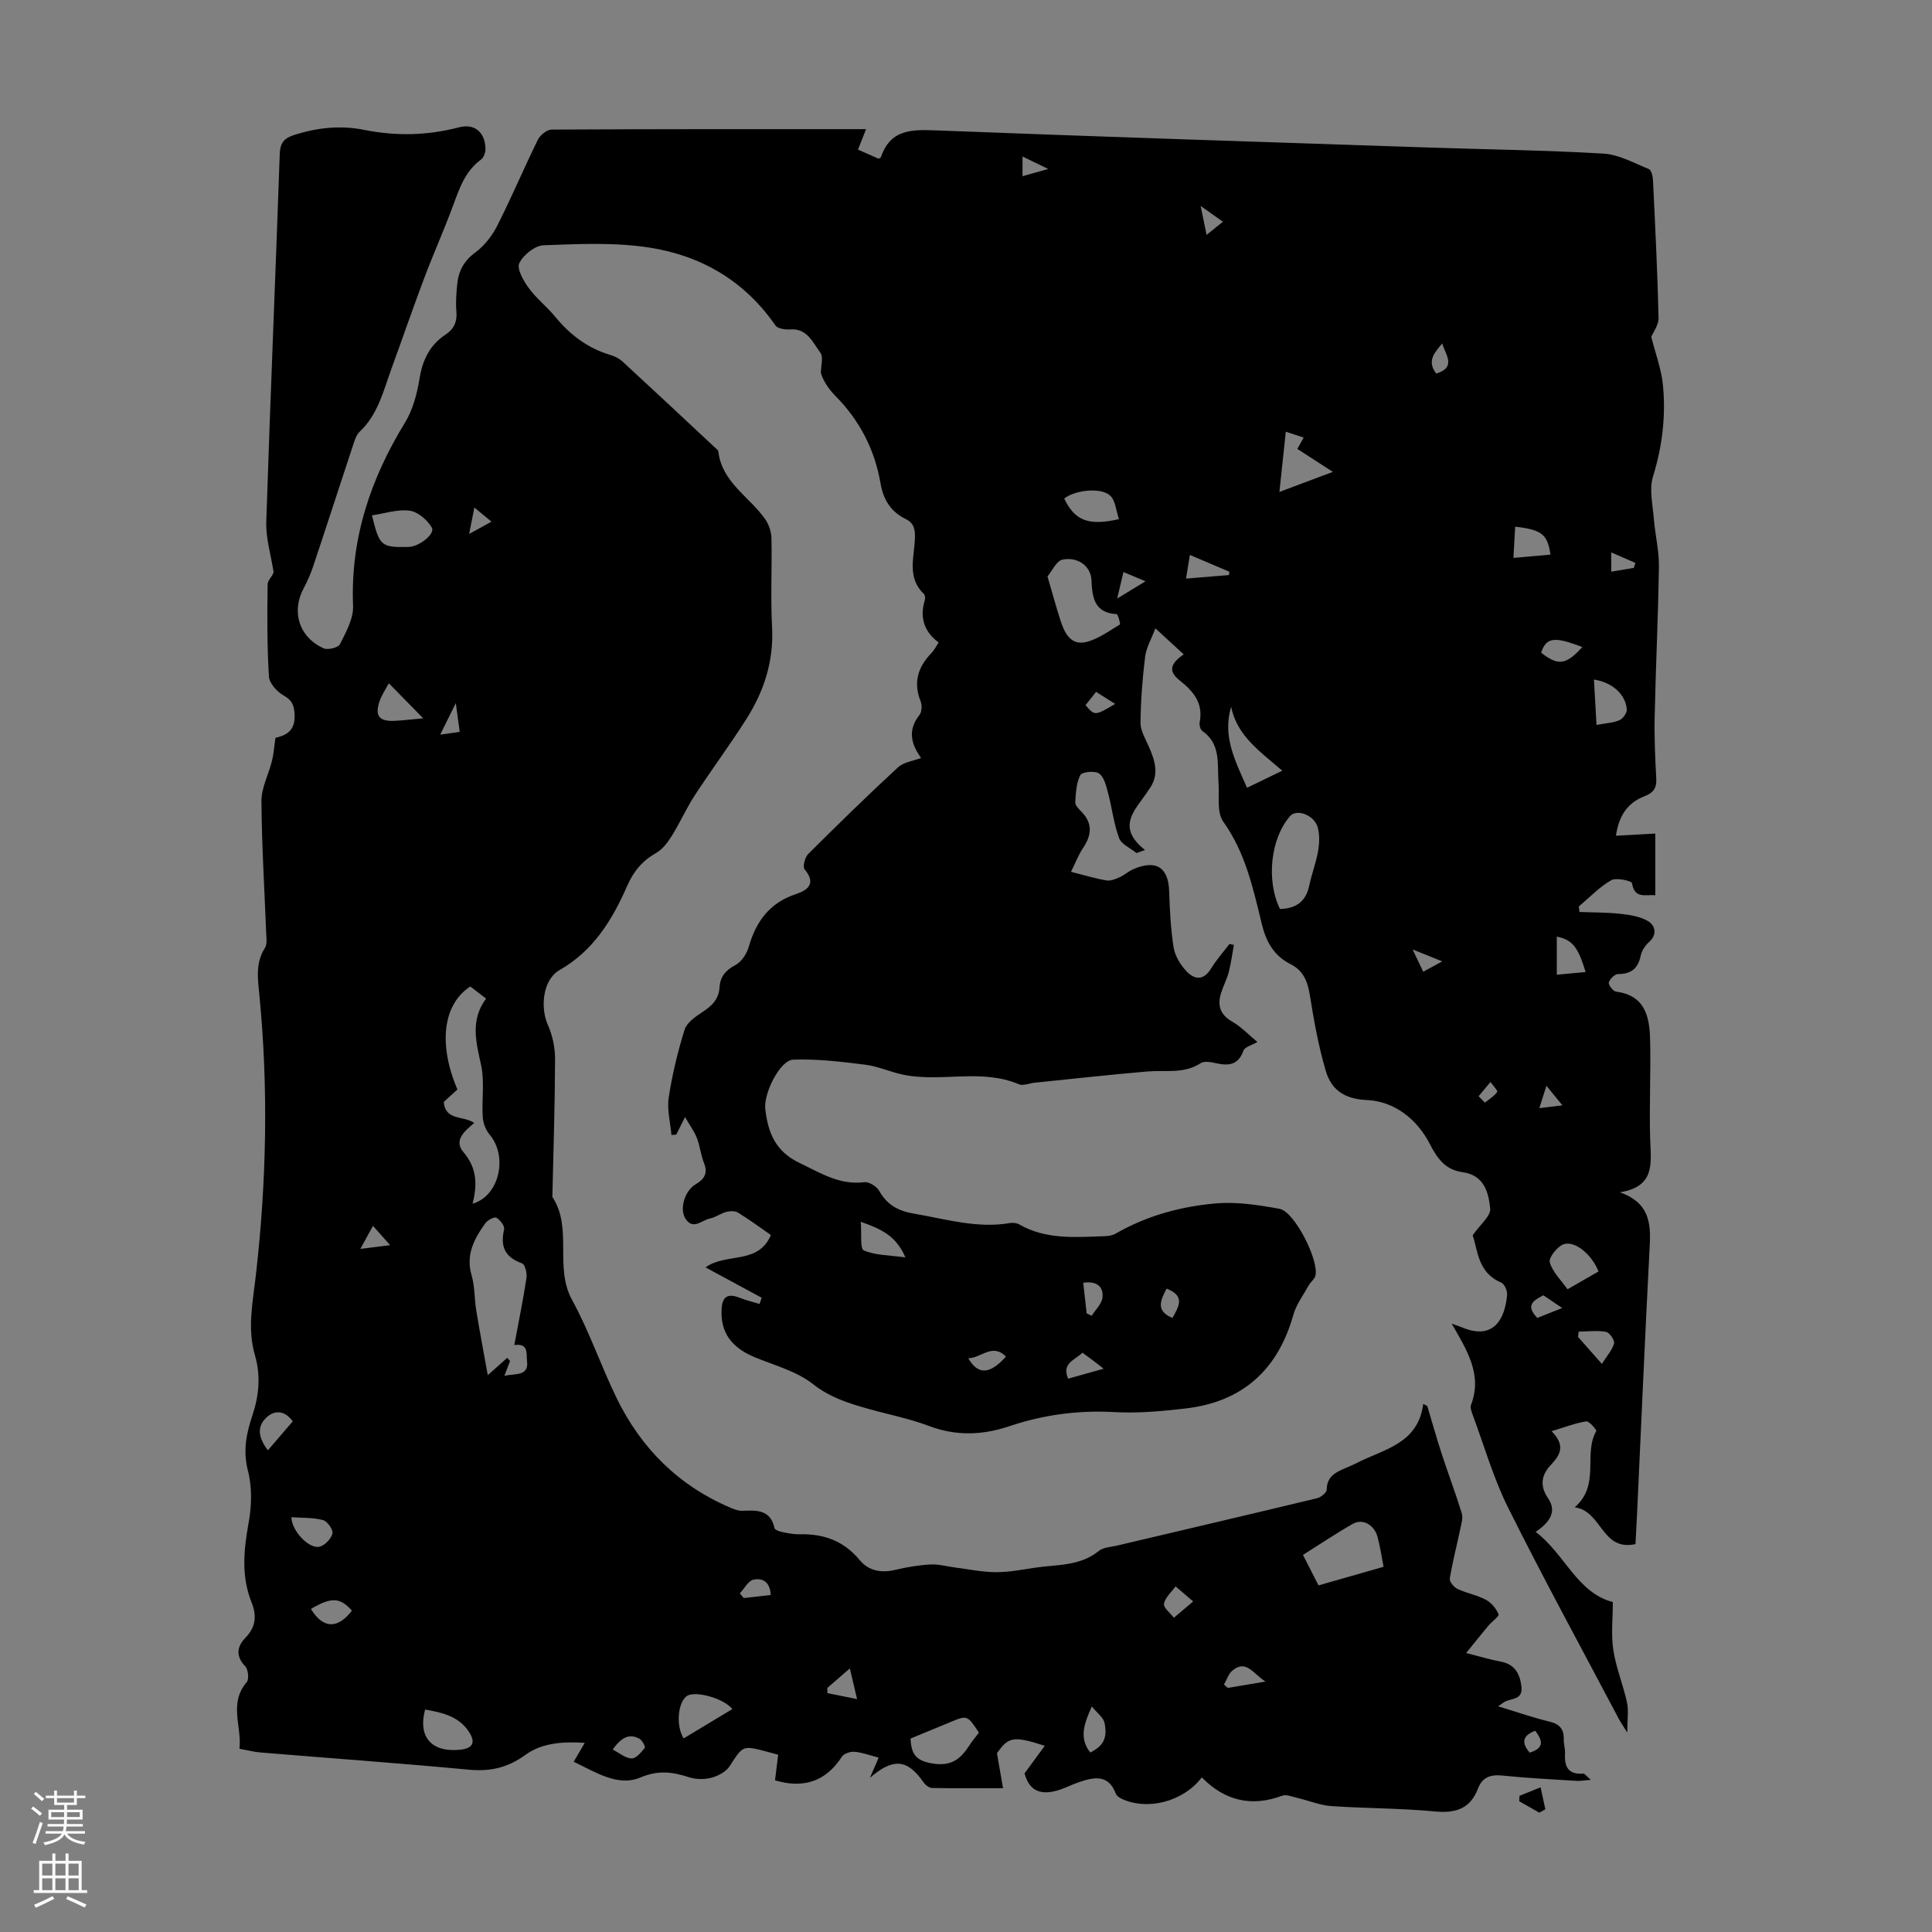 <svg enable-background="new 0 0 400 400" viewBox="0 0 400 400" xmlns="http://www.w3.org/2000/svg"><rect x="0" y="0" width="400" height="400" fill="#808080" stroke="none"/><path d="m248.82 367.99c-3.89 5.1-11.36 6.92-16.63 4.41-.46-.22-1.01-.61-1.18-1.05-1.49-3.99-4.43-3.45-7.49-2.42-1.59.53-3.09 1.35-4.69 1.8-3.75 1.04-5.82-.26-6.71-3.57 1.49-2.03 2.76-3.77 4.19-5.71-6.5-2.1-7.53-1.87-9.9 1.55.43 2.43.8 4.58 1.26 7.23-5.37 0-10.04.04-14.71-.05-.6-.01-1.37-.62-1.75-1.17-3.32-4.77-6.23-5.14-11.1-.93.7-1.61 1.2-2.77 1.81-4.18-1.81-.47-3.38-1.07-4.99-1.21-.86-.08-2.21.36-2.63 1.02-3.43 5.31-8.16 6.57-13.84 4.89.21-1.74.42-3.46.65-5.3-1.01-.28-1.75-.49-2.49-.68-4.92-1.28-4.8-1.2-7.55 3.04-.75 1.16-2.4 2.04-3.8 2.41-1.45.38-3.21.34-4.64-.12-3.41-1.09-6.28-1.52-10.04.06-4.65 1.96-9.25-1.08-13.81-3.26.73-1.24 1.37-2.34 2.29-3.91-4.57-.31-8.91.03-12.26 2.47-3.72 2.71-7.33 3.5-11.79 3.08-14.35-1.35-28.72-2.37-43.09-3.56-1.33-.11-2.63-.46-4.35-.77.51-4.63-2.26-9.4 1.5-13.79.52-.61.31-2.63-.31-3.28-2.02-2.12-1.71-4.1.03-5.89 2.18-2.24 2.39-4.58 1.29-7.32-2.17-5.42-1.64-10.85-.62-16.47.64-3.51.75-7.41-.14-10.82-1.07-4.12-.31-7.75.92-11.43 1.39-4.16 1.76-8.25.53-12.48-1.62-5.55-.43-11.06.2-16.62 2.2-19.29 2.61-38.61.72-57.95-.32-3.33-.85-6.63 1.15-9.75.52-.81.29-2.17.25-3.26-.34-9.06-.92-18.11-.97-27.17-.01-2.76 1.49-5.52 2.18-8.3.35-1.39.44-2.85.72-4.77 1.85-.45 4.08-1.19 3.97-4.64-.07-2.05-.48-3.12-2.33-4.16-1.34-.76-2.9-2.5-2.99-3.89-.39-6.35-.37-12.73-.27-19.09.01-.95 1.25-1.88 1.22-2.62-.53-3.44-1.61-6.9-1.5-10.33.82-25.39 1.91-50.77 2.79-76.16.09-2.51 1.05-3.34 3.3-4.03 4.7-1.44 9.32-1.92 14.18-.95 6.54 1.31 13.06 1.19 19.59-.52 3.31-.87 5.44 1.04 5.52 4.39.02.77-.34 1.85-.91 2.27-3.3 2.4-4.48 5.97-5.81 9.57-1.85 5.01-4.04 9.9-5.93 14.9-2.36 6.26-4.54 12.59-6.83 18.88-1.67 4.59-2.78 9.45-6.57 13.01-.75.71-1.08 1.93-1.43 2.98-2.74 8.27-5.41 16.56-8.17 24.83-.53 1.58-1.2 3.13-1.99 4.6-2.59 4.8-.97 10.13 4.13 12.43.87.4 3.04-.15 3.39-.86 1.24-2.5 2.82-5.31 2.71-7.93-.57-13.9 3.6-26.27 10.76-37.96 1.63-2.66 2.49-5.97 3-9.1.63-3.89 2.14-6.97 5.42-9.13 1.77-1.17 2.4-2.73 2.21-4.85-.16-1.77-.01-3.58.15-5.36.24-2.77 1.31-4.96 3.73-6.74 1.87-1.38 3.49-3.42 4.55-5.51 2.98-5.88 5.54-11.96 8.45-17.88.47-.96 1.86-2.07 2.84-2.08 21.47-.12 42.94-.09 65.1-.09-.77 1.95-1.15 2.91-1.67 4.23 1.45.64 2.91 1.29 4.26 1.89.3-.19.45-.23.48-.31 2.01-5.94 6.61-5.74 11.77-5.54 33.86 1.31 67.73 2.4 101.6 3.53 12.07.41 24.15.55 36.21 1.26 3.2.19 6.33 1.95 9.41 3.2.52.21.83 1.47.86 2.27.46 9.5.93 19 1.16 28.51.04 1.51-1.14 3.05-1.51 3.96.88 3.51 2.1 6.73 2.42 10.04.61 6.38-.14 12.64-2.06 18.87-.82 2.65-.06 5.83.17 8.76.26 3.3 1.1 6.59 1.05 9.87-.15 10.39-.66 20.77-.88 31.15-.09 4.25.1 8.51.33 12.75.11 1.99-.59 2.96-2.45 3.68-3.2 1.25-5.23 3.63-5.9 8.17 2.91-.16 5.48-.3 8.15-.45v12.77c-2.04-.19-4.3.82-4.82-2.51-.07-.46-3.27-1.2-4.31-.6-2.46 1.42-4.49 3.58-6.7 5.43.04.38.08.76.13 1.14 2.87.12 5.76.08 8.61.4 1.96.22 4.12.56 5.71 1.58 1.36.88 1.83 2.71.07 4.27-.79.7-1.5 1.78-1.71 2.81-.56 2.64-1.96 3.79-4.67 3.8-.69 0-1.74 1.01-1.93 1.74-.13.5.89 1.82 1.5 1.9 6.08.78 6.94 5.28 7.05 10.03.16 6.82-.2 13.65.01 20.47.15 4.87 1.16 9.86-6.26 11.04 5.87 2.07 6.42 6.1 6.18 10.82-.97 18.55-1.77 37.11-2.63 55.67-.1 2.1-.22 4.2-.33 6.35-7.06 1.54-6.88-6.84-12.58-7.62 5.39-4.71 1.7-10.99 4.46-15.78.13-.23-1.47-2.1-2.08-2.01-2.23.34-4.37 1.19-7.17 2.03 2.9 2.97 1.84 4.88-.13 6.96-1.89 1.99-2.44 4.23-.6 6.93 1.89 2.76.34 4.99-2.57 6.96 6.03 4.55 8.55 12.59 15.98 14.53 0 3.45-.39 6.75.1 9.92.56 3.67 2.03 7.2 2.83 10.85.37 1.69.06 3.52.06 6.25-.92-1.49-1.39-2.16-1.77-2.87-7.67-14.53-15.55-28.95-22.88-43.65-3.07-6.15-4.98-12.88-7.39-19.36-.23-.62-.51-1.42-.31-1.96 2.38-6.23-.79-11.23-4-16.83 1.23.45 1.87.67 2.49.92 6.17 2.43 8.55-1.85 8.98-6.89.07-.83-.55-2.24-1.21-2.52-4.9-2.05-4.86-6.75-5.92-9.79 1.57-2.26 3.78-4.01 3.63-5.53-.32-3.31-1.25-6.93-5.7-7.54-3.52-.48-5.2-2.71-6.83-5.89-2.61-5.06-7.26-8.8-13.04-9.05-4.67-.21-7.33-2.16-8.47-6.03-1.51-5.11-2.46-10.42-3.3-15.69-.46-2.85-1.35-5.08-4.01-6.42-3.41-1.73-5.04-4.58-5.94-8.31-1.79-7.34-3.37-14.74-7.97-21.17-1.4-1.96-.79-5.38-.99-8.15-.28-3.82.53-7.95-3.37-10.66-.41-.29-.64-1.25-.53-1.81.78-3.98-1.32-6.4-4.19-8.68-2.29-1.82-1.97-3.4.89-5.35-1.84-1.69-3.61-3.32-5.87-5.39-.84 2.24-1.89 3.99-2.12 5.85-.56 4.53-.91 9.11-.96 13.67-.02 1.62.98 3.29 1.68 4.87 1.36 3.06 2.33 6.06-.02 9.09-.14.18-.24.38-.36.56-2.5 3.65-6.37 7.12-.37 11.85-.58.21-1.17.43-1.75.64-1.25-1.02-3.13-1.8-3.61-3.1-1.11-2.96-1.45-6.19-2.27-9.27-.39-1.46-.79-3.3-1.85-4.09-.84-.63-3.55-.37-3.9.3-.85 1.63-.94 3.72-1.06 5.64-.04.62.71 1.37 1.25 1.92 2.4 2.43 2.16 4.88.36 7.55-.95 1.42-1.57 3.07-2.49 4.93 2.8.71 5.04 1.39 7.33 1.78.84.15 1.86-.26 2.7-.64 1.01-.45 1.87-1.25 2.88-1.69 4.69-2.03 7.24-.38 7.41 4.52.13 3.9.31 7.83.92 11.68.28 1.73 1.38 3.54 2.6 4.87 1.66 1.8 3.57 2.11 5.16-.5 1.1-1.8 2.52-3.39 3.8-5.08.31.06.61.13.92.19-.34 1.88-.58 3.78-1.06 5.63-.39 1.49-1.14 2.89-1.6 4.36-.78 2.53-.21 4.43 2.29 5.88 1.89 1.09 3.46 2.76 5.24 4.23-1.17.69-2.61 1.03-2.88 1.79-1.12 3.15-3.27 3.16-5.92 2.56-.94-.21-2.23-.42-2.93.03-3.48 2.28-7.33 1.41-11.07 1.73-7.77.66-15.53 1.53-23.3 2.32-1.11.11-2.4.7-3.3.32-7.77-3.3-16-.36-23.86-1.96-2.68-.55-5.26-1.75-7.96-2.09-4.94-.62-9.95-1.22-14.9-1.04-2.71.1-6.14 6.99-5.77 10.21.56 4.84 2.04 8.75 7.07 11.16 4.36 2.09 8.3 4.64 13.45 4 .96-.12 2.56.88 3.08 1.81 1.63 2.9 3.96 4.16 7.18 4.7 6.59 1.12 13.07 3.12 19.88 1.95.62-.11 1.41-.02 1.94.29 5.58 3.2 11.67 2.62 17.69 2.43.75-.02 1.59-.16 2.23-.52 6.42-3.71 13.46-5.62 20.7-6.26 4.37-.39 8.92.32 13.28 1.12 3.11.57 8.29 10.9 7.38 13.92-.21.69-.96 1.2-1.33 1.87-1.13 2.03-2.6 3.98-3.22 6.16-3.19 11.38-10.54 18.02-22.31 19.38-4.88.57-9.84 1.02-14.72.75-7.5-.42-14.71.55-21.76 2.92-5.6 1.88-11.04 2.07-16.68-.06-4.16-1.57-8.6-2.41-12.9-3.64-3.93-1.12-7.64-2.31-11.08-5.02-3.39-2.67-7.97-3.87-12.08-5.57-4.88-2.02-7.1-5.21-6.84-9.96.14-2.67 1.36-3.29 3.74-2.34 1.33.53 2.74.86 4.12 1.28.14-.43.29-.86.43-1.29-3.78-2.04-7.55-4.08-11.61-6.28 4.21-3.1 10.89-.47 13.53-6.7-2.23-1.54-4.45-3.19-6.79-4.63-.63-.39-1.69-.36-2.45-.16-1.17.31-2.23 1.14-3.4 1.37-1.65.32-3.46 2.48-5.04.05-1.32-2.04-.15-5.82 2.1-7.14 1.78-1.04 2.58-2.27 1.72-4.41-.66-1.65-.82-3.49-1.46-5.15-.51-1.33-1.39-2.51-2.46-4.36-.88 1.75-1.35 2.7-1.82 3.64-.33.03-.66.06-.99.08-.23-2.59-.95-5.26-.57-7.76.72-4.74 1.86-9.44 3.28-14.02.45-1.46 2.2-2.69 3.62-3.62 1.99-1.29 3.48-2.67 3.63-5.22.13-2.13 1.24-3.5 3.27-4.56 1.27-.66 2.37-2.36 2.78-3.81 1.51-5.26 4.34-9.09 9.74-10.88 2.47-.82 4.28-2.2 1.81-5.14-.43-.52.06-2.48.74-3.16 6.1-6.08 12.27-12.11 18.6-17.95 1.2-1.1 3.2-1.33 4.78-1.94-1.96-2.74-2.91-5.66-.34-8.9.5-.63.57-2.02.25-2.82-1.58-3.93-.55-7.14 2.26-10.03.53-.55.88-1.27 1.47-2.16-3.05-2.25-3.96-5.22-2.86-8.8.11-.37.04-1.02-.21-1.26-3.5-3.33-2.01-7.51-1.85-11.39.08-1.89-.13-3.25-1.93-4.13-3.03-1.48-4.6-3.97-5.17-7.29-1.2-7.01-4.3-13.07-9.33-18.15-1.41-1.42-2.54-3.11-3.04-4.79 0-1.43.57-3.3-.12-4.22-1.56-2.07-2.67-5.04-6.22-4.79-1.02.07-2.59-.14-3.06-.81-6.34-9.21-15.35-14.45-26.04-16.12-7.19-1.13-14.66-.76-21.98-.49-1.79.07-4.21 2.01-5.02 3.72-.55 1.17.88 3.65 1.97 5.15 1.57 2.15 3.75 3.84 5.45 5.91 3.06 3.72 6.68 6.5 11.35 7.9.94.28 1.92.75 2.63 1.41 6.42 5.91 12.79 11.88 19.17 17.84.24.23.61.48.64.75.74 6.42 6.45 9.37 9.7 14.03.76 1.09 1.27 2.59 1.3 3.91.13 6.15-.2 12.33.13 18.46.37 7.02-1.67 13.26-5.33 19.02-3.41 5.37-7.21 10.48-10.69 15.81-1.74 2.67-3.04 5.64-4.73 8.35-.84 1.34-1.9 2.78-3.23 3.54-2.85 1.62-4.68 3.77-6.01 6.82-3.08 7.02-6.98 13.44-14.02 17.45-3.43 1.96-4.07 7.67-2.38 11.43.96 2.15 1.47 4.69 1.46 7.05-.03 9.39-.34 18.78-.55 28.17 0 .11-.04.25.01.33 4.25 6.51.33 14.48 4.05 21.28 3.58 6.53 5.99 13.7 9.27 20.42 5.04 10.3 12.74 18 23.38 22.56.8.34 1.7.73 2.54.7 2.96-.09 5.87-.34 6.73 3.58.08.39 1.03.71 1.63.83 1.2.25 2.44.49 3.66.46 4.96-.13 9.08 1.39 12.35 5.34 1.84 2.22 4.45 2.72 7.34 2.03 2.38-.57 4.84-.98 7.28-1.12 1.69-.1 3.41.4 5.12.62 2.8.36 5.6.95 8.4.97 2.66.02 5.34-.49 7.99-.9 4.56-.71 9.4-.26 13.37-3.49.95-.77 2.52-.81 3.82-1.12 13.79-3.26 27.6-6.48 41.38-9.8.79-.19 1.98-1.16 1.99-1.77.03-2.88 2.06-3.69 4.13-4.57.72-.31 1.44-.61 2.14-.97 5.56-2.87 12.63-3.91 13.72-12.21.28.14.55.29.83.43 1.02 3.38 1.97 6.79 3.07 10.15 1.32 4.03 2.83 7.99 4.07 12.04.29.96-.08 2.18-.3 3.25-.72 3.43-1.61 6.83-2.18 10.29-.1.63.85 1.78 1.58 2.13 1.91.9 4.07 1.28 5.92 2.27 1.12.6 2.12 1.81 2.6 2.99.17.41-1.37 1.49-2.07 2.32-1.42 1.7-2.79 3.43-4.64 5.7 3.02.76 5 1.38 7.03 1.75 2.92.52 4.05 2.34 4.41 5.1.4 3.05-2.29 2.43-3.67 3.37-.27.18-.53.38-1.15.81 3.72 1.13 7.13 2.32 10.63 3.17 2.12.51 3.01 1.56 2.96 3.67-.02 1 .32 2.01.26 3-.16 2.72.71 4.34 3.77 4.1.3-.02.64.5 1.57 1.28-1.41.11-2.18.27-2.93.22-5.13-.32-10.28-.57-15.39-1.1-2.45-.25-4.14.34-5.03 2.67-1.61 4.21-4.61 5.17-8.94 4.76-7.11-.68-14.29-.62-21.42-1.11-2.36-.16-4.65-1.13-6.98-1.67-1.07-.25-2.33-.81-3.22-.47-6.27 2.32-11.79 1.13-16.63-3.8zm-142.34-89.51c.88-4.72 1.82-9.29 2.52-13.9.15-.98-.3-2.8-.91-3.01-3.54-1.26-4.55-3.47-3.72-7.03.16-.69-.81-1.97-1.59-2.42-.42-.25-1.81.48-2.28 1.12-2.3 3.2-4.12 6.51-2.86 10.8.68 2.32.57 4.86.96 7.28.74 4.47 1.58 8.92 2.39 13.39 1.64-1.46 2.84-2.53 4.03-3.59.19.22.39.44.58.66-.39 1.02-.78 2.04-1.17 3.06 2.23-.49 5.13.14 4.68-3.09-.17-1.36.42-3.72-2.63-3.27zm-8.64-29.26c5.64-1.66 7.3-9.86 3.55-14.29-.8-.95-1.36-2.36-1.44-3.6-.23-3.61.41-7.37-.35-10.83-1.05-4.79-2.26-9.32 1.04-13.75-1.26-.96-2.29-1.76-3.27-2.51-5.69 3.71-6.66 11.95-2.67 21.33-.97.88-1.95 1.77-2.83 2.58.36 3.96 4.12 2.78 6.31 4.35-1.99 1.68-4.32 3.58-2.22 6.05 2.71 3.17 2.93 6.54 1.88 10.67zm119.03-129.88c1.03 3.53 1.79 6.31 2.67 9.06.81 2.54 2.09 5.23 5.19 4.55 2.53-.55 4.82-2.28 7.13-3.65.16-.09-.4-2.13-.68-2.15-4.69-.27-5.04-3.55-5.21-7.1-.14-2.76-2.72-4.83-5.98-4.19-1.26.25-2.16 2.34-3.12 3.48zm48.13 68.85c3.27-.06 5.37-1.49 6.07-4.86.5-2.39 1.41-4.71 1.82-7.11.28-1.6.36-3.39-.07-4.93-.72-2.56-4.35-3.88-5.7-2.35-4.05 4.59-5.02 13.3-2.12 19.25zm21.45 136.2c-.36-1.85-.67-4.06-1.25-6.2-.69-2.53-3.09-3.85-5.12-2.69-3.47 1.97-6.79 4.21-10.31 6.43 1.21 2.39 2.31 4.53 3.21 6.31 4.6-1.31 8.9-2.54 13.47-3.85zm-97.93 35.56c.14 3.26 1.13 4.58 4.47 5.15 4.02.69 5.93-.96 7.75-3.8.59-.92 1.32-1.75 1.94-2.57-2.41-3.65-2.41-3.65-6.03-2.14-2.66 1.1-5.32 2.2-8.13 3.36zm-111.51-253.25c1.57 6.39 1.88 6.65 7.56 6.54 2.21-.04 5.6-2.71 4.83-4.02-.93-1.58-2.89-3.26-4.59-3.49-2.51-.33-5.17.58-7.8.97zm181.18 56.4c2.3-1.11 4.41-2.13 7.29-3.53-4.7-4.07-9.41-7.28-10.58-13.24-1.83 6.09.76 11.04 3.29 16.77zm11.72-72.51c-1.26-.41-2.27-.74-3.7-1.21-.44 4.18-.86 8.08-1.32 12.47 3.89-1.46 7.17-2.69 11.06-4.15-2.79-1.81-5.08-3.29-7.35-4.76.5-.9.85-1.53 1.31-2.35zm-128.37 269.33c3.48-2.1 6.76-4.07 10.08-6.07-1.72-2.24-7.69-3.85-9.38-2.73-1.85 1.23-2.39 6.08-.7 8.8zm189.42-96.68c-1.32-3.37-4.76-6.39-7.17-5.65-1.31.4-3.19 2.78-2.93 3.74.57 2.04 2.37 3.74 3.68 5.6 2.6-1.5 4.53-2.6 6.42-3.69zm-242.95 90.7c-1.54 5.77 1.42 8.96 7.36 8.31 2.57-.28 3.09-1.54 1.79-3.59-2.05-3.23-5.39-4.07-9.15-4.72zm132.32-250.72c2.2 4.56 5 5.71 11.34 4.26-.6-1.72-.72-3.9-1.87-4.91-1.99-1.76-7.41-1.04-9.47.65zm110.21 46.87c2-.38 3.51-.43 4.78-1 .72-.32 1.56-1.52 1.49-2.25-.28-3.13-3.01-5.55-6.8-6.15.18 3.03.34 6 .53 9.4zm-242.92-1.37c-2.54-2.58-4.78-4.86-7.12-7.26-.68 1.29-1.46 2.41-1.89 3.66-1.07 3.1-.13 4.29 3.16 4.12 1.85-.1 3.7-.33 5.85-.52zm90.59 104.24c.21 2.46-.18 5.57.63 5.92 2.4 1.04 5.27.99 8.62 1.45-1.97-4.53-5.07-5.9-9.25-7.37zm-117.88 61.16c.06 2.88 3.7 6.66 5.86 6.1 1.1-.29 2.38-1.64 2.64-2.73.18-.77-1.06-2.54-1.94-2.77-2.08-.55-4.34-.44-6.56-.6zm253.37-205.08c-.12 2.25-.24 4.28-.36 6.47 2.83-.25 5.25-.46 7.67-.68-.61-4.19-1.76-5.15-7.31-5.79zm14.59 92.21c-1.63-5.32-2.75-6.64-5.97-7.34v7.89c2.01-.18 3.84-.35 5.97-.55zm3.36 81.13c1.03-1.64 2.13-2.83 2.52-4.23.18-.64-.93-2.27-1.65-2.4-1.84-.33-3.78-.08-5.68-.05-.04.37-.08.73-.12 1.1 1.45 1.64 2.91 3.29 4.93 5.58zm-105.92 80.46c2.67-1.34 3.61-2.96 2.95-6.13-.24-1.13-1.52-2.03-2.62-3.41-1.76 3.8-2.6 6.67-.33 9.54zm-165.11-68.58c-2.01-2.65-4.19-2.12-5.68-.56-1.91 1.99-1.21 4.3.52 6.57 1.84-2.13 3.47-4.04 5.16-6.01zm3.75 38.85c2.52 4.14 5.53 4.2 8.49.36-2.45-2.76-4.21-2.86-8.49-.36zm263.23-199.14c-5.82-2.25-7.45-2.03-8.53 1.16 3.55 2.77 5.15 2.55 8.53-1.16zm-80.57 197.59c-1.77-1.52-2.7-2.32-3.64-3.12-.85 1.19-2.16 2.3-2.4 3.6-.15.81 1.31 1.92 2.05 2.9 1.09-.93 2.18-1.85 3.99-3.38zm7.41-212.5c.03-.23.06-.46.09-.69-2.65-1.13-5.3-2.25-8.18-3.48-.29 1.77-.5 3.13-.79 4.9 3.22-.26 6.05-.49 8.88-.73zm-127.59 243.16c1.4.72 2.64 1.81 3.92 1.85.92.03 1.98-1.27 2.73-2.19.17-.21-.52-1.56-1.09-1.88-2.11-1.17-3.75-.31-5.56 2.22zm135.16-14.07c-2.67-1.72-4.01-4.63-6.86-2.27-.82.68-1.17 1.92-1.74 2.9.27.23.54.45.81.68 2.26-.38 4.52-.76 7.79-1.31zm-37.9-68.09c-1.57 1.55-4.37 2.18-2.96 5.38 2.31-.65 4.52-1.27 7.34-2.06-.98-.77-1.57-1.25-2.18-1.7-.69-.52-1.38-1.02-2.2-1.62zm-23.64 1.15c2.05 3.53 4.49 3.35 7.81-.35-2.88-2.85-5.14.32-7.81.35zm-23.02 70.57c-.63-2.64-1-4.24-1.5-6.35-1.89 1.64-3.27 2.84-4.66 4.04.01.36.01.71.02 1.07 1.7.34 3.41.69 6.14 1.24zm46.82-86.2c.26 2.29.49 4.31.71 6.34.35.16.7.32 1.05.49.78-1.26 2.11-2.48 2.23-3.8.23-2.21-1.18-3.45-3.99-3.03zm94.02 7.28c1.61-.64 3.09-1.23 5.15-2.05-1.65-1.11-2.79-1.88-3.9-2.63-2.13 1.07-3.76 2.12-1.25 4.68zm-165.11 57.02c.27.33.54.65.8.98 1.86-.21 3.72-.42 5.58-.63-.09-2.83-1.82-3.58-3.59-3.17-1.08.27-1.87 1.84-2.79 2.82zm88.35-63.09c-1.27 2.46-2.32 4.6 1.22 6.08 1.3-2.39 2.72-4.53-1.22-6.08zm-10.65-121.05c-1.51-.96-2.68-1.7-3.95-2.5-.84 1.07-1.52 1.92-2.18 2.75 1.91 2.24 1.91 2.24 6.13-.25zm67.71-74.64c-1.44 1.81-3.3 3.53-1.24 6.24 4.27-1.27 1.91-3.95 1.24-6.24zm-67.29 52.82c2.25-1.37 3.78-2.3 5.86-3.57-1.88-.79-3.11-1.31-4.56-1.92-.44 1.88-.79 3.33-1.3 5.49zm-133.09-18.84c-.46 2.34-.65 3.27-1.08 5.47 2.04-1.12 3.34-1.84 4.63-2.55-.97-.79-1.93-1.59-3.55-2.92zm-23.6 153.49c2.35-.29 3.99-.5 6.17-.77-1.44-1.61-2.4-2.7-3.56-4-.91 1.67-1.58 2.91-2.61 4.77zm137.09-222.09c1.69-.48 3.12-.88 5.32-1.5-2.26-1.09-3.67-1.78-5.32-2.58zm121.89 81.88c1.88-.31 3.27-.55 4.67-.78.11-.35.22-.69.33-1.04-1.52-.66-3.04-1.32-5.01-2.17.01 1.75.01 2.68.01 3.99zm-239.22 27.21c-1.28 2.59-2.14 4.32-3.23 6.53 1.6-.22 2.71-.38 4.04-.57-.27-1.91-.48-3.47-.81-5.96zm211.76 81.39c.43.44.87.89 1.3 1.33.89-.72 1.92-1.34 2.56-2.23.16-.23-.9-1.34-1.41-2.04-.81.97-1.63 1.96-2.45 2.94zm-7.53-27.92c-2.14-.86-3.8-1.53-6.14-2.47.98 2.05 1.57 3.28 2.21 4.62 1.38-.76 2.4-1.31 3.93-2.15zm-45.41-153.13c-1.47-1.04-2.69-1.91-4.61-3.27.5 2.41.82 4.01 1.23 5.99 1.29-1.04 2.19-1.77 3.38-2.72zm63.52 316.95c3.32-1.02 2.48-2.71 1.15-4.53-2.45.93-3.07 2.33-1.15 4.53zm1.99-133.43c1.82-.22 3.03-.37 4.78-.58-1.25-1.53-2.11-2.59-3.31-4.06-.54 1.7-.92 2.9-1.47 4.64z" fill="#000001"/><path d="m318.69 375.29c-1.38-.78-2.76-1.57-4.14-2.35.01-.38.02-.75.04-1.13 1.46-.59 2.91-1.18 4.37-1.77.33 1.52.66 3.04.99 4.56-.42.23-.84.46-1.26.69z" fill="#000001"/><g fill="#fbfafa"><path d="m6.44 374.46.42-.45c.65.47 1.27.95 1.85 1.44l-.45.49c-.65-.56-1.25-1.06-1.82-1.48m.93 7.33-.63-.26c.55-1.36 1.05-2.8 1.52-4.33.19.1.38.19.59.27-.46 1.29-.95 2.73-1.48 4.32m-.38-10.38.44-.42c.43.34 1.01.82 1.74 1.44l-.49.49c-.53-.51-1.09-1.01-1.69-1.51m2.5.35h1.72v-1.04h.59v1.04h3.52v-1.04h.59v1.04h1.75v.53h-1.75v1.42h-2.03v.97h3.22v2.03h-3.24c0 .35-.01.66-.03.93h3.32v.53h-3.37c-.03.27-.08.58-.15.94h3.96v.53h-3.71c.67.92 1.93 1.48 3.79 1.68-.13.24-.23.44-.29.59-2.13-.38-3.48-1.08-4.04-2.12-.43.97-1.77 1.72-4.03 2.23-.09-.19-.2-.37-.33-.55 2.1-.42 3.37-1.03 3.81-1.83h-3.36v-.53h3.58c.08-.29.13-.61.16-.94h-3.33v-.53h3.39c.02-.27.04-.58.04-.93h-3.23v-2.03h3.25v-.97h-2.07v-1.42h-1.73zm1.12 3.44v1h2.65c.01-.3.02-.44.01-.4v-.25-.35zm1.19-2h3.52v-.91h-3.52zm4.71 2h-2.63v.59c0 .15-.01.28-.01.4h2.64z"/><path d="m13.56 383.74h.63v1.52h2.72v6.07h1.13v.6h-11.06v-.6h1.13v-6.07h2.73v-1.52h.63v1.52h2.1v-1.52zm-2.69 8.83.38.56c-1.24.63-2.53 1.25-3.85 1.85-.1-.21-.21-.42-.34-.63 1.36-.55 2.63-1.15 3.81-1.78m-2.13-4.27h2.1v-2.45h-2.1zm0 3.04h2.1v-2.46h-2.1zm2.72-3.04h2.1v-2.45h-2.1zm0 3.04h2.1v-2.46h-2.1zm6.07 3.6c-1.41-.71-2.7-1.3-3.86-1.78l.35-.56c1.45.62 2.75 1.19 3.88 1.72zm-1.25-9.09h-2.1v2.45h2.1zm-2.09 5.49h2.1v-2.46h-2.1z"/></g></svg>
